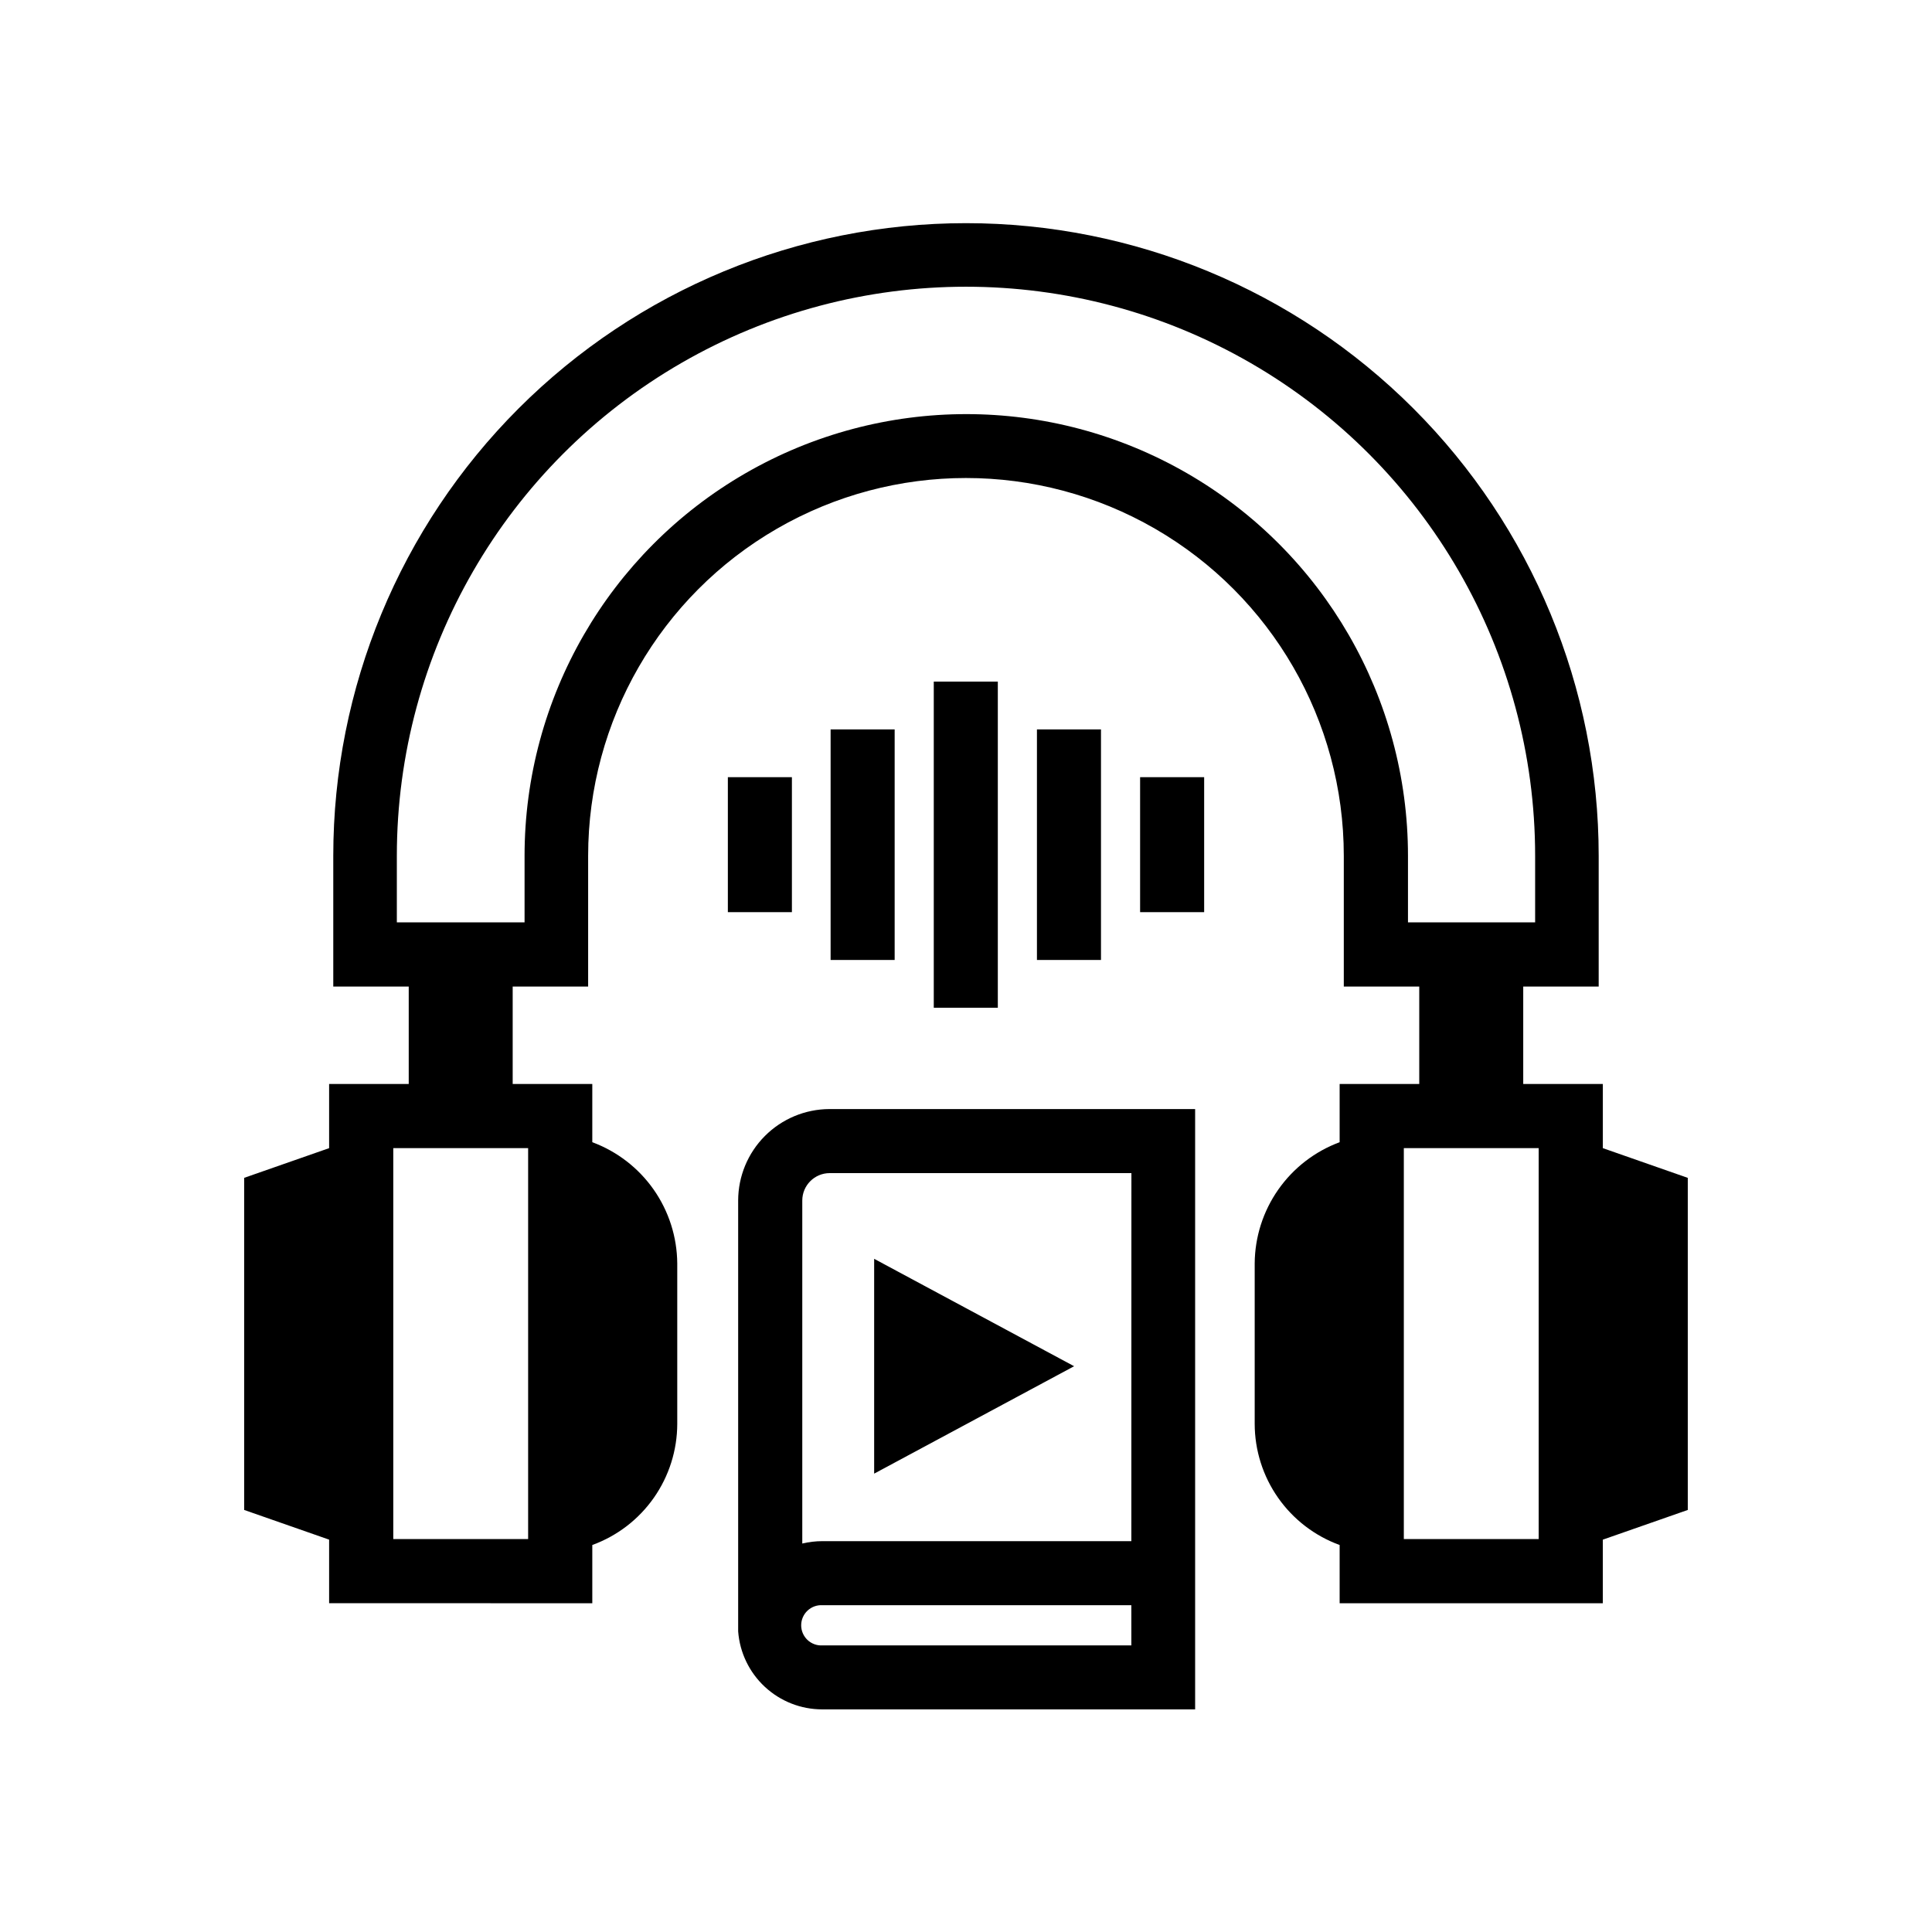 <?xml version="1.0" encoding="UTF-8"?>
<!-- Uploaded to: ICON Repo, www.svgrepo.com, Generator: ICON Repo Mixer Tools -->
<svg fill="#000000" width="800px" height="800px" version="1.1" viewBox="144 144 512 512" xmlns="http://www.w3.org/2000/svg">
 <g>
  <path d="m568.77 448.27v-17.004h-21.098v-25.82h19.996v-34.637c0-44.469-17.664-87.117-49.109-118.56-31.445-31.445-74.094-49.109-118.56-49.109-44.473 0-87.121 17.664-118.57 49.109-31.445 31.445-49.109 74.094-49.109 118.56v34.637h19.996v25.82h-21.098v17.004l-22.516 7.871v88.008l22.516 7.871v16.848l69.746 0.004v-15.43c6.59-2.402 12.285-6.769 16.312-12.516 4.027-5.746 6.191-12.59 6.203-19.605v-42.508c-0.055-7.004-2.234-13.828-6.254-19.566-4.023-5.734-9.695-10.113-16.262-12.551v-15.43h-21.098v-25.82h19.996v-34.637c0-35.773 19.086-68.828 50.066-86.715 30.98-17.887 69.148-17.887 100.13 0 30.98 17.887 50.062 50.941 50.062 86.715v34.637h19.996v25.82h-21.098v15.43c-6.566 2.438-12.238 6.816-16.258 12.551-4.023 5.738-6.203 12.562-6.254 19.566v42.508c0.008 7.016 2.172 13.859 6.199 19.605 4.027 5.746 9.723 10.113 16.312 12.516v15.43h69.746v-16.848l22.516-7.871v-88.008zm-284.81 0v103.6h-35.738v-103.6zm233.17-59.828v-17.633c0-41.82-22.309-80.465-58.527-101.38s-80.84-20.91-117.06 0c-36.215 20.91-58.527 59.555-58.527 101.38v17.633h-33.848v-17.633c0-53.887 28.746-103.68 75.414-130.62 46.664-26.941 104.16-26.941 150.83 0 46.664 26.945 75.414 76.734 75.414 130.62v17.633zm34.637 163.42-35.738 0.004v-103.6h35.738z"/>
  <path d="m391.46 324.63h16.973v86.434h-16.973z"/>
  <path d="m364.12 337.3h16.973v61.102h-16.973z"/>
  <path d="m418.8 337.3h16.973v61.102h-16.973z"/>
  <path d="m336.89 349.96h16.973v35.77h-16.973z"/>
  <path d="m446.14 349.96h16.973v35.77h-16.973z"/>
  <path d="m339.62 462.14v114.19c0.418 5.613 2.945 10.863 7.07 14.695 4.125 3.836 9.543 5.969 15.176 5.977h98.855v-159.09h-96.934c-6.414 0.027-12.555 2.594-17.082 7.133-4.527 4.539-7.074 10.688-7.086 17.098zm104.2 117.91h-81.871c-1.465 0.082-2.894-0.445-3.961-1.453-1.062-1.008-1.668-2.41-1.668-3.875s0.605-2.867 1.668-3.875c1.066-1.008 2.496-1.535 3.961-1.453h81.867zm0-27.629h-81.871c-1.797 0-3.59 0.211-5.336 0.629v-90.906c0.008-4.004 3.25-7.25 7.258-7.258h79.965z"/>
  <path d="m375.66 477.6v56.93l52.992-28.465z"/>
 </g>
</svg>
